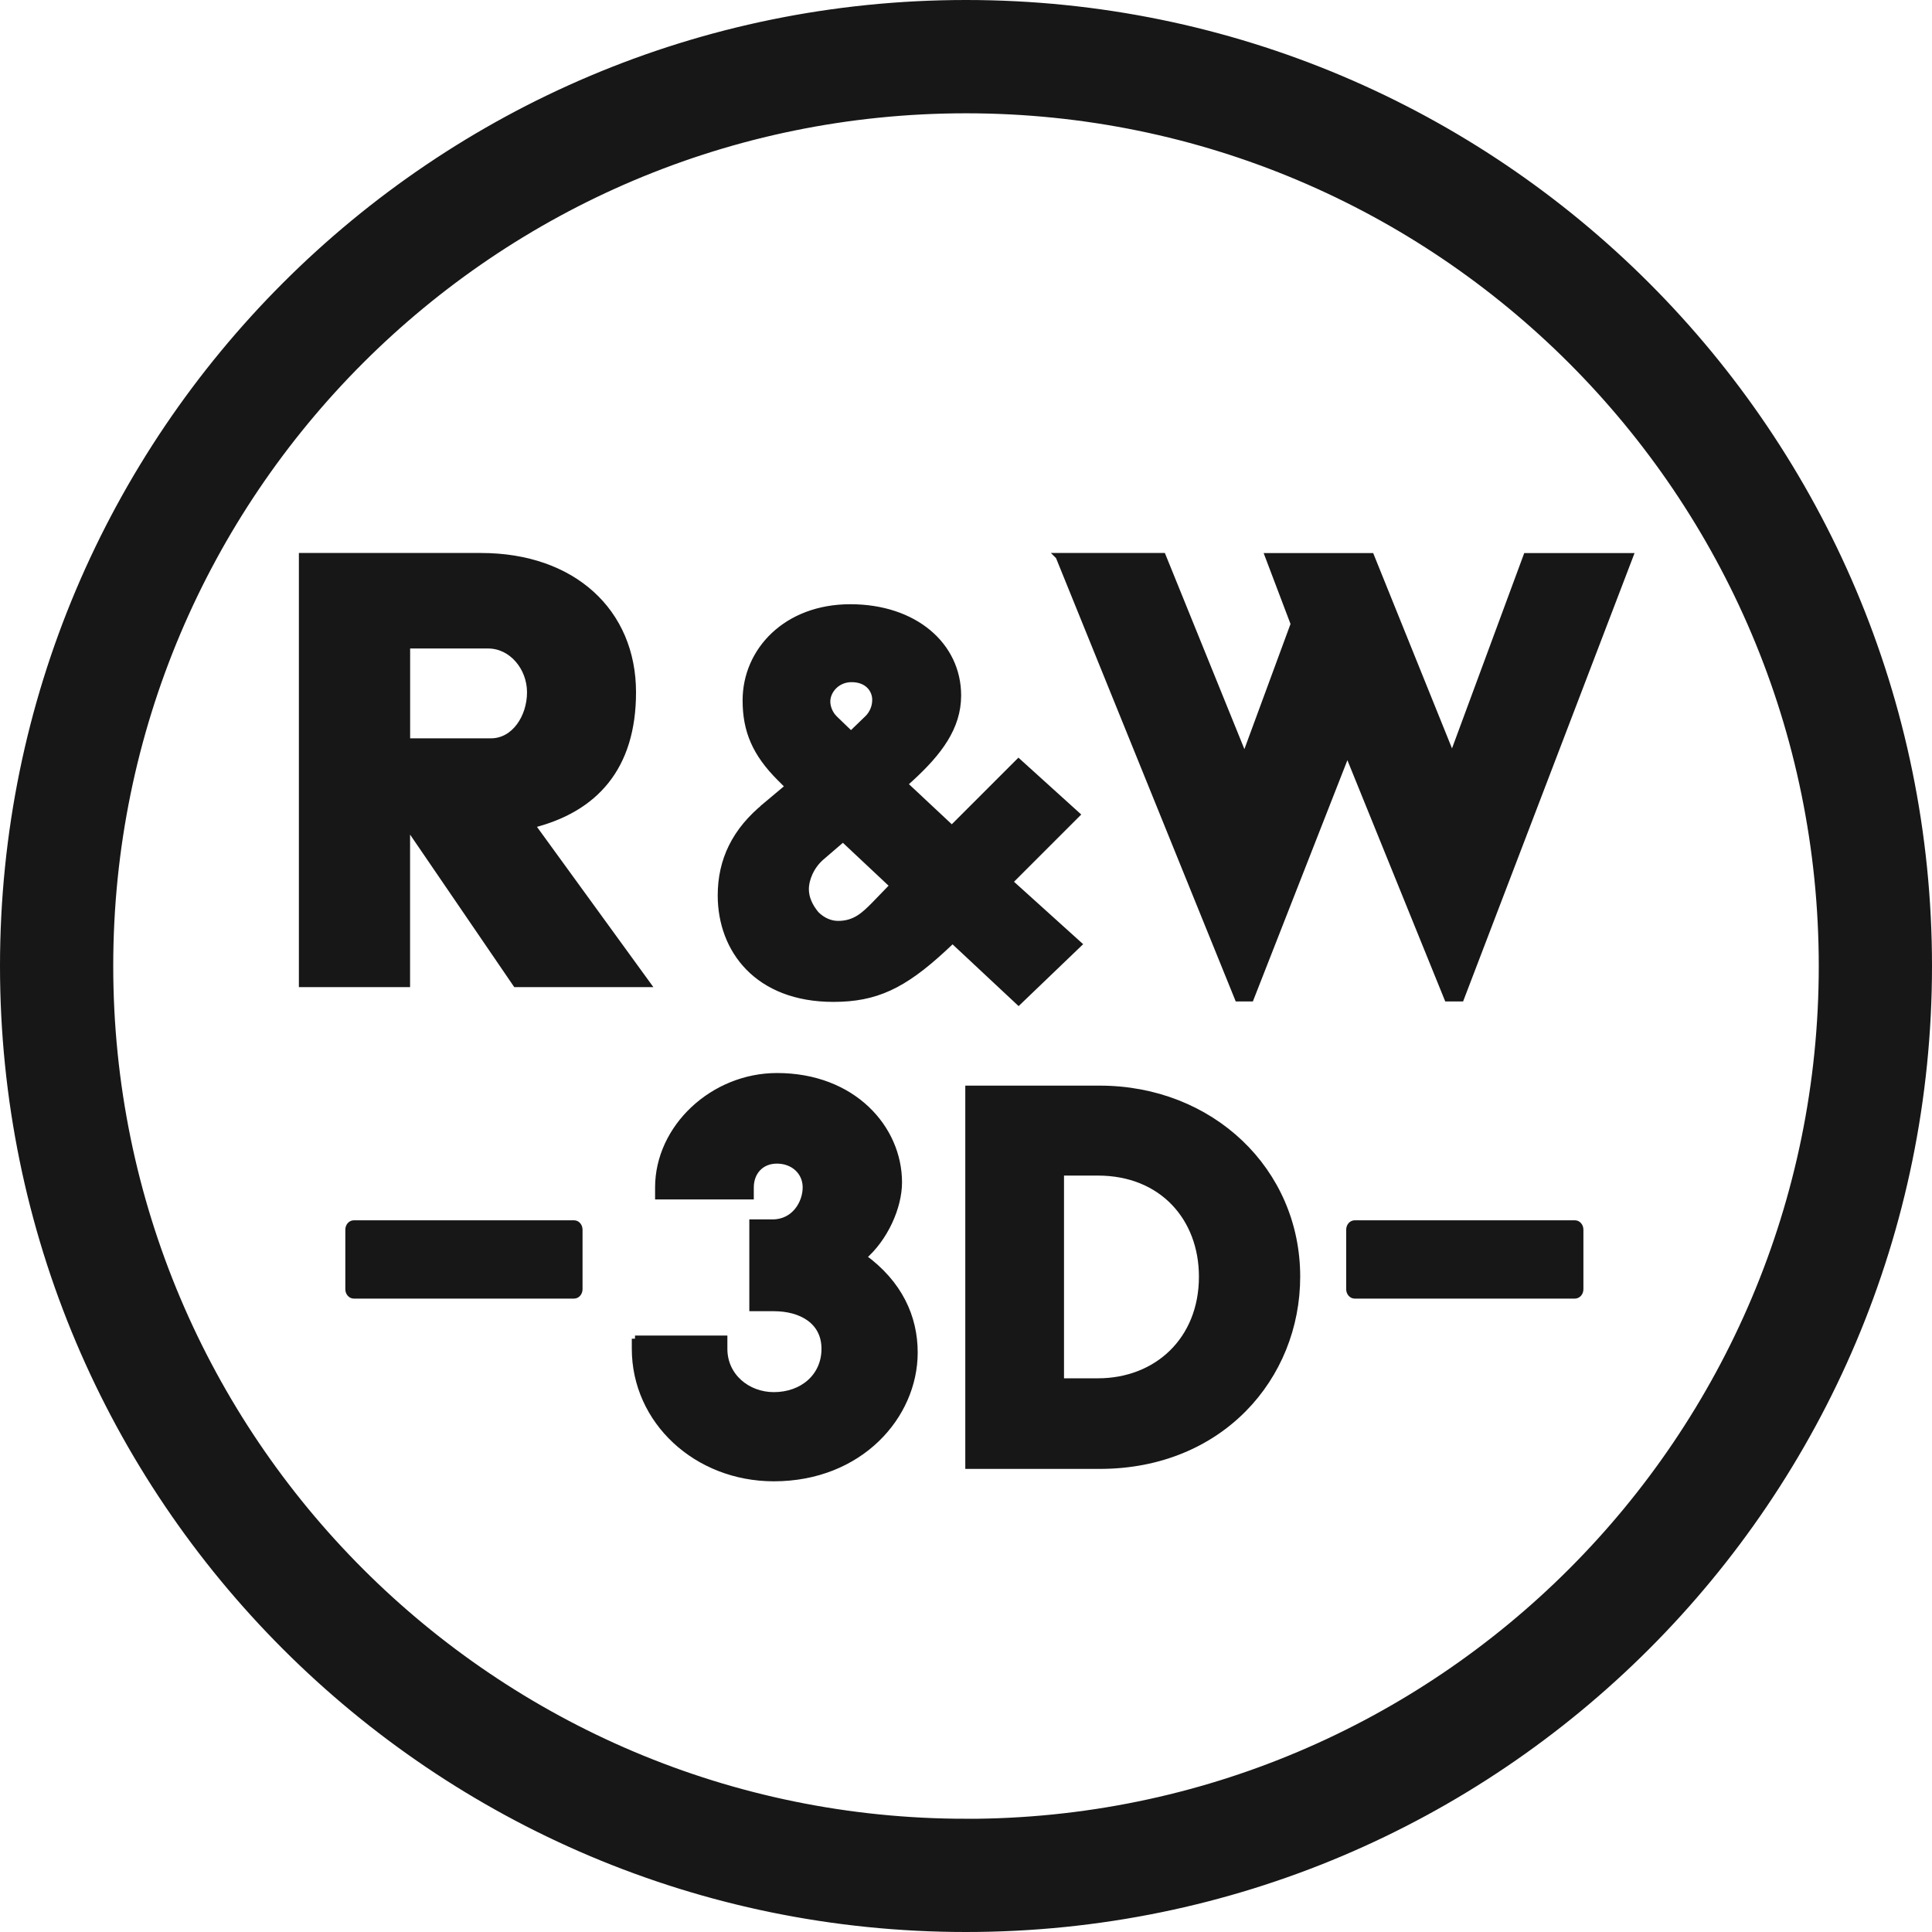 <svg viewBox="0 0 302 302" xmlns="http://www.w3.org/2000/svg" id="Ebene_2">
  <defs>
    <style>
      .cls-1 {
        stroke-width: 2px;
      }

      .cls-1, .cls-2 {
        fill: #171717;
        stroke: #171717;
        stroke-miterlimit: 10;
      }
    </style>
  </defs>
  <g id="SCHWARZ-WEIS">
    <g>
      <g id="_x31_">
        <path d="M211.76,202.49c-.46,0-.83-.43-.83-.97v-9.3c0-.54.37-.97.83-.97h34.42c.46,0,.83.43.83.97v9.3c0,.54-.37.97-.83.97h-34.42Z" class="cls-2"></path>
        <path d="M151.39,170.2h20.52c17.37,0,30.83,12.76,30.83,29.36,0,15.71-11.98,29.55-30.83,29.55h-20.52v-58.9h0ZM171.61,215.95c9.23,0,16.3-6.48,16.3-16.39,0-9.13-6.19-16.3-16.3-16.3h-5.79v32.69h5.79Z" class="cls-2"></path>
        <path d="M99.26,209.27h13.94v1.57c0,4.32,3.63,7.27,7.76,7.27,4.52,0,7.95-2.95,7.95-7.27s-3.63-6.38-7.95-6.38h-3.33v-13.35h3.14c3.43,0,5.2-3.04,5.2-5.5s-1.96-4.22-4.52-4.22-4.12,1.86-4.12,4.22v1.38h-14.43v-1.38c0-9.33,8.54-17.38,18.56-17.38,11.88,0,19.04,8.15,19.04,16.59,0,3.83-2.16,8.74-5.6,11.68,5.7,4.12,8.05,9.42,8.05,14.92,0,9.91-8.54,19.63-21.99,19.63-12.08,0-21.7-8.94-21.7-20.22v-1.57h0Z" class="cls-2"></path>
        <path d="M55.31,202.49c-.46,0-.83-.43-.83-.97v-9.3c0-.54.37-.97.83-.97h34.42c.46,0,.83.43.83.97v9.3c0,.54-.37.97-.83.97h-34.42Z" class="cls-2"></path>
        <path d="M165.48,86.94h16.27l12.79,31.54,7.72-20.95-4.01-10.58h16.06l12.68,31.42,11.62-31.42h16.17l-26.42,69.09h-2.11l-15.64-38.56-15.11,38.56h-2l-28-69.08h0Z" class="cls-2"></path>
        <path d="M119.74,125.91l3.53-2.96-1.34-1.34c-3.82-3.82-5.35-7.36-5.35-12.13,0-7.74,6.31-14.53,16.34-14.53s16.82,5.93,16.82,13.76c0,4.97-2.96,8.89-7.45,13l-.95.86,7.45,6.97,10.42-10.42,9.08,8.22-10.51,10.51,10.8,9.75-9.36,8.98-10.32-9.65-1.43,1.34c-6.31,5.83-10.61,7.84-17.2,7.84-11.85,0-17.58-7.64-17.58-16.15,0-5.45,2.2-10.13,7.07-14.04h0ZM131.01,144.45c2.67,0,4.11-1.43,5.64-2.96l2.96-3.06-7.84-7.36-3.44,2.96c-1.53,1.34-2.39,3.34-2.39,4.97,0,1.34.58,2.67,1.62,3.92,1.05,1.05,2.29,1.53,3.44,1.53h0ZM135.6,112.34c.86-.86,1.24-1.91,1.24-2.96,0-1.53-1.15-3.25-3.73-3.25-2.29,0-3.82,1.82-3.82,3.53,0,.86.38,1.91,1.15,2.67l2.58,2.49,2.58-2.49h0Z" class="cls-2"></path>
        <path d="M47.22,86.94h27.97c14.37,0,23.73,8.69,23.73,21.28,0,11.7-5.9,18.27-15.82,20.73l18.05,24.85h-20.5l-17.05-24.96v24.96h-16.38v-66.86h0ZM76.75,115.91c3.68,0,6.13-3.79,6.13-7.69s-2.89-7.35-6.57-7.35h-12.7v15.04h13.15Z" class="cls-2"></path>
      </g>
      <path d="M151,1C68.16,1,1,68.16,1,151s67.16,150,150,150,150-67.16,150-150S233.84,1,151,1ZM151,285.3c-74.17,0-134.3-60.13-134.3-134.3S76.83,16.71,151,16.71s134.3,60.13,134.3,134.3-60.13,134.3-134.3,134.3h0Z" class="cls-1"></path>
    </g>
  </g>
</svg>